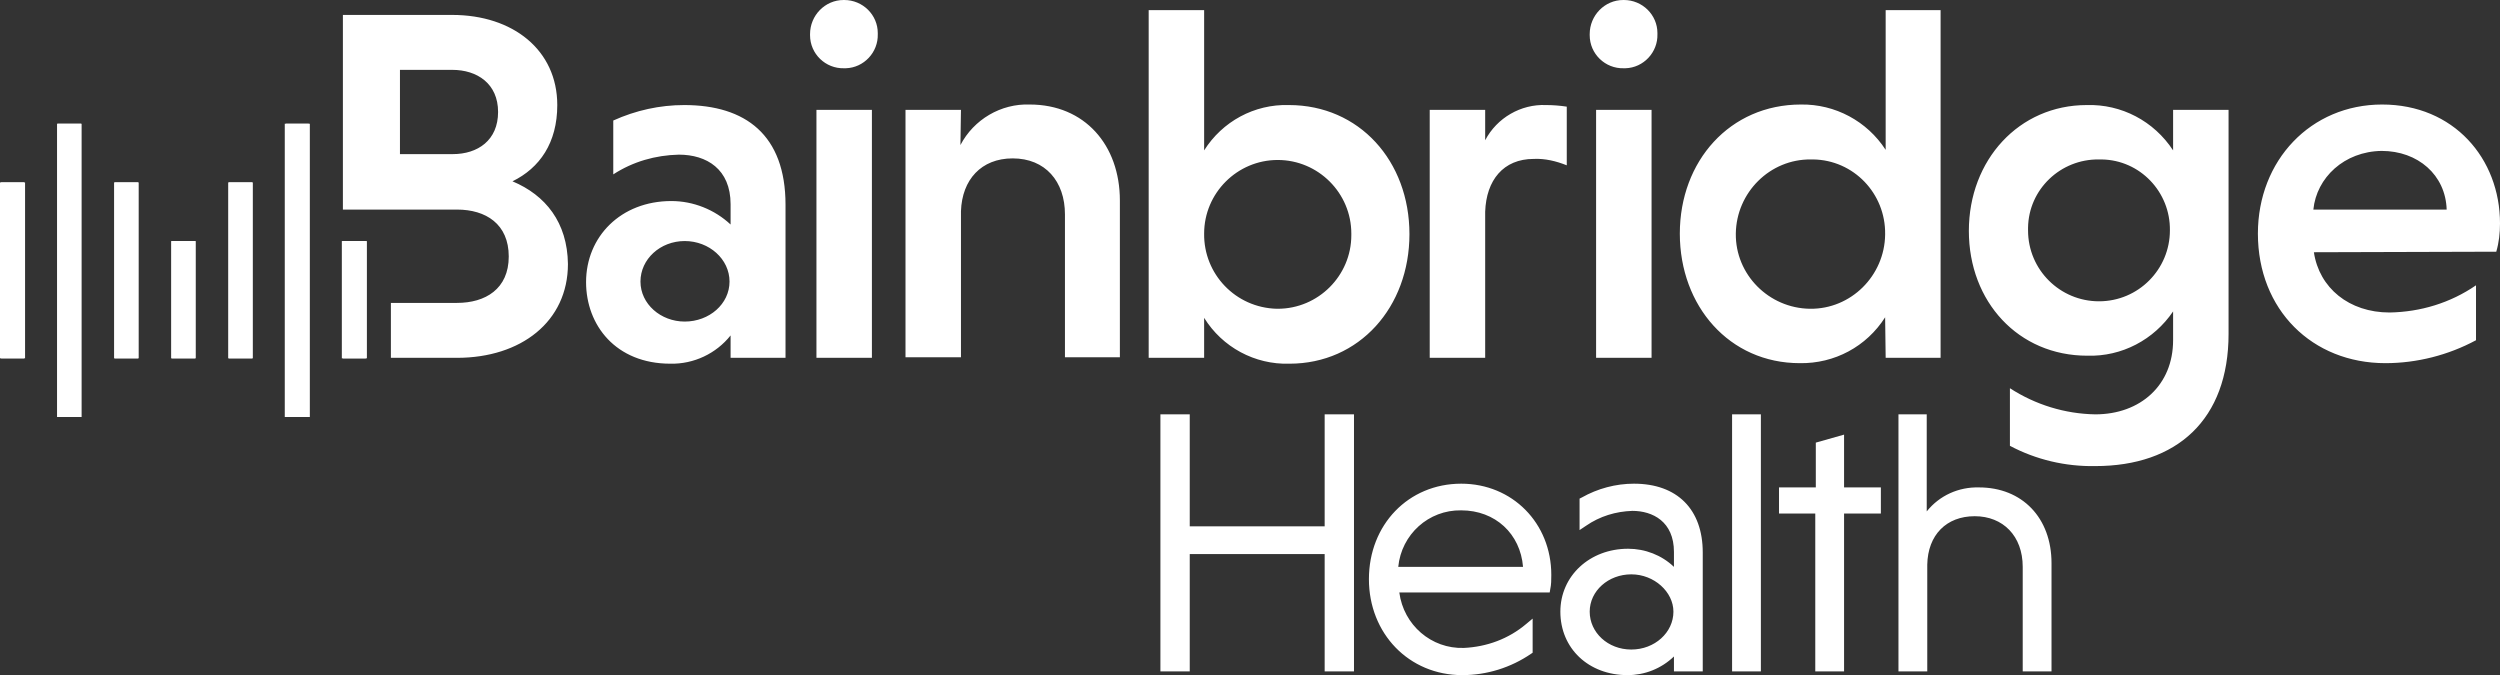 <svg xmlns="http://www.w3.org/2000/svg" xml:space="preserve" id="Layer_1" x="0" y="0" style="enable-background:new 0 0 468.8 126.6" version="1.1" viewBox="0 0 468.8 126.6"><rect x="0" y="0" width="468.8" height="126.6" fill="#333333" stroke="none"/><style>.st0{fill:#fff}</style><g id="Layer_1-2"><path d="M115 22.6c4.2-1.9 8.7-2.9 13.3-2.9 11.5 0 19 5.6 19 18.7v28.7H137v-4.2c-2.7 3.4-6.9 5.4-11.3 5.3-10.2 0-15.8-7.2-15.8-15.3 0-8.5 6.5-15.2 16-15.2 4.1 0 8.1 1.6 11.1 4.4v-3.8c0-6.6-4.5-9.3-9.7-9.3-4.4.1-8.6 1.3-12.3 3.7V22.6zm13.4 37.7c4.6 0 8.4-3.3 8.4-7.5s-3.8-7.6-8.4-7.6-8.3 3.4-8.3 7.6 3.8 7.5 8.3 7.5zM158.3 0c3.5 0 6.3 2.8 6.3 6.2v.2c.1 3.4-2.6 6.3-6 6.4h-.3c-3.5.1-6.4-2.7-6.4-6.2v-.2c0-3.5 2.8-6.4 6.3-6.4h.1zm5.2 67.1h-10.4V20.6h10.4v46.5zM180.1 27.2c2.5-4.8 7.6-7.8 13-7.6 10.3 0 16.9 7.6 16.9 18V67h-10.3V40.2c0-6.2-3.7-10.5-9.8-10.5-5.9 0-9.5 4-9.7 9.9V67h-10.4V20.6h10.4l-.1 6.6zM225.8 67.1h-10.4V1.9h10.4v26.3c3.4-5.4 9.4-8.7 15.9-8.5 13.2 0 22.6 10.5 22.6 24.2s-9.4 24.3-22.5 24.3c-6.5.2-12.6-3.1-16-8.6v7.5zm13.8-9.2c7.6 0 13.8-6.2 13.8-13.8v-.3c0-7.6-6.2-13.8-13.8-13.8s-13.8 6.2-13.8 13.8c-.1 7.6 5.9 13.9 13.6 14.1h.2zM278.5 26.3c2.2-4.2 6.7-6.8 11.4-6.6 1.3 0 2.6.1 3.9.3v11c-2-.8-4.1-1.3-6.2-1.2-5.7 0-8.9 4-9.1 9.9v27.4h-10.4V20.6h10.4v5.7zM304.5 0c3.5 0 6.3 2.8 6.3 6.2v.2c.1 3.4-2.6 6.3-6 6.4h-.3c-3.5.1-6.4-2.7-6.4-6.2v-.2c0-3.5 2.8-6.4 6.3-6.4h.1zm5.2 67.1h-10.4V20.6h10.4v46.5zM353.5 59.5c-3.5 5.5-9.5 8.7-16 8.6-13.2 0-22.5-10.7-22.5-24.3s9.4-24.2 22.7-24.2c6.4-.1 12.4 3.1 15.9 8.5V1.9h10.3v65.2h-10.3l-.1-7.6zm-13.9-29.6c-7.7-.1-14 6.2-14.1 13.9-.1 7.7 6.2 14 13.9 14.1 7.7.1 14-6.2 14.1-13.9v-.1c.1-7.6-5.9-13.9-13.5-14h-.4zM417.9 20.6v42c0 16.1-9.7 24.8-25 24.8-5.6.1-11.1-1.2-16-3.8V72.8c4.8 3.1 10.3 4.8 16 4.9 8.5 0 14.6-5.5 14.6-13.9v-5.4c-3.6 5.3-9.6 8.5-16.1 8.3-12.9 0-22.2-10.1-22.2-23.4s9.4-23.6 22.1-23.6c6.5-.2 12.6 3 16.2 8.5v-7.6h10.4zm-24.3 9.3c-7.2-.1-13.2 5.6-13.3 12.8v.5c0 7.4 6 13.3 13.3 13.3 7.4 0 13.3-6 13.3-13.3.1-7.2-5.6-13.2-12.8-13.3h-.5zM433.9 47.3c1 6.7 6.6 11.3 14.2 11.3 5.8-.1 11.4-1.8 16.2-5.1v10.3c-5.2 2.8-11.1 4.3-17 4.3-13.7 0-23.9-10-23.9-24.3 0-13.7 9.9-24.2 23.3-24.2s22.1 10.1 22.1 22.3c0 1.8-.2 3.6-.7 5.3l-34.2.1zm-.1-8h25c-.2-6.5-5.4-11-12.2-11-7 .1-12.2 5-12.8 11zM96.1 34c5.1-2.5 8.4-7.2 8.4-14.3 0-10.3-8.3-16.9-19.7-16.9H64.3v36.5h21.4c5.4 0 9.7 2.7 9.7 8.8s-4.4 8.7-9.7 8.7H73.3v10.3h12.4c12 0 20.8-6.8 20.8-17.6-.1-7.8-4.2-12.9-10.4-15.5zm-11.2-5.1H75V13.1h9.8c4.7 0 8.6 2.6 8.6 7.9s-3.8 7.9-8.5 7.9zM10.8 23.2h4.5v55h-4.5zM.2 34.2h4.5v33H.2zM21.5 34.2H26v33h-4.5zM32.2 45.2h4.5v22h-4.5zM42.9 34.2h4.5v33h-4.5zM53.6 23.2h4.5v55h-4.5z" class="st0"/><path d="M64.3 45.2h4.5v22h-4.5zM248.4 98.7h-25.3v-21h-5.5v48.2h5.5v-22h25.3v22h5.5V77.7h-5.5zM274 90.7c-9.9 0-17.3 7.7-17.3 17.9s7.5 18 17.5 18c4.6 0 9.1-1.4 12.9-4l.3-.2V116l-1.2 1c-3.3 2.8-7.4 4.3-11.7 4.5-6.1.2-11.3-4.3-12.1-10.4h28.2l.1-.6c.2-.9.2-1.8.2-2.7 0-9.7-7.3-17.1-16.9-17.1zm11.6 15.6h-23.4c.6-6.1 5.7-10.7 11.8-10.6 6.4 0 11.1 4.4 11.6 10.6zM306.4 90.7c-3.4 0-6.8.9-9.8 2.6l-.4.2v5.9l1.2-.8c2.6-1.8 5.6-2.7 8.7-2.8 3.8 0 7.8 2 7.8 7.7v2.8c-2.3-2.2-5.4-3.4-8.6-3.4-7.2 0-12.7 5.1-12.7 11.8 0 6.9 5.3 11.9 12.6 11.9 3.2 0 6.3-1.2 8.7-3.5v2.8h5.4v-22.3c0-8.1-4.8-12.9-12.9-12.9zm7.4 24c0 3.9-3.5 7.1-7.9 7.1s-7.8-3.2-7.8-7.1 3.5-7 7.8-7 7.9 3.3 7.9 7zM324.8 77.7h5.4v48.2h-5.4zM345.8 81.5l-5.3 1.5v8.4h-6.9v4.9h6.8v29.6h5.4V96.3h6.9v-4.9h-6.9zM371.1 91.4c-3.8-.1-7.4 1.5-9.8 4.5V77.7H356v48.2h5.4v-20c.1-5.6 3.6-9.1 8.9-9.1s9 3.7 9 9.5v19.6h5.4v-20.3c0-8.5-5.5-14.2-13.6-14.2zM10.7 23.2h4.5v55h-4.5zM0 34.2h4.5v33H0zM21.4 34.2h4.5v33h-4.5zM32.1 45.2h4.5v22h-4.5zM42.8 34.2h4.5v33h-4.5zM53.4 23.2h4.5v55h-4.5z" class="st0"/><path d="M64.1 45.2h4.5v22h-4.5z" class="st0"/></g></svg>